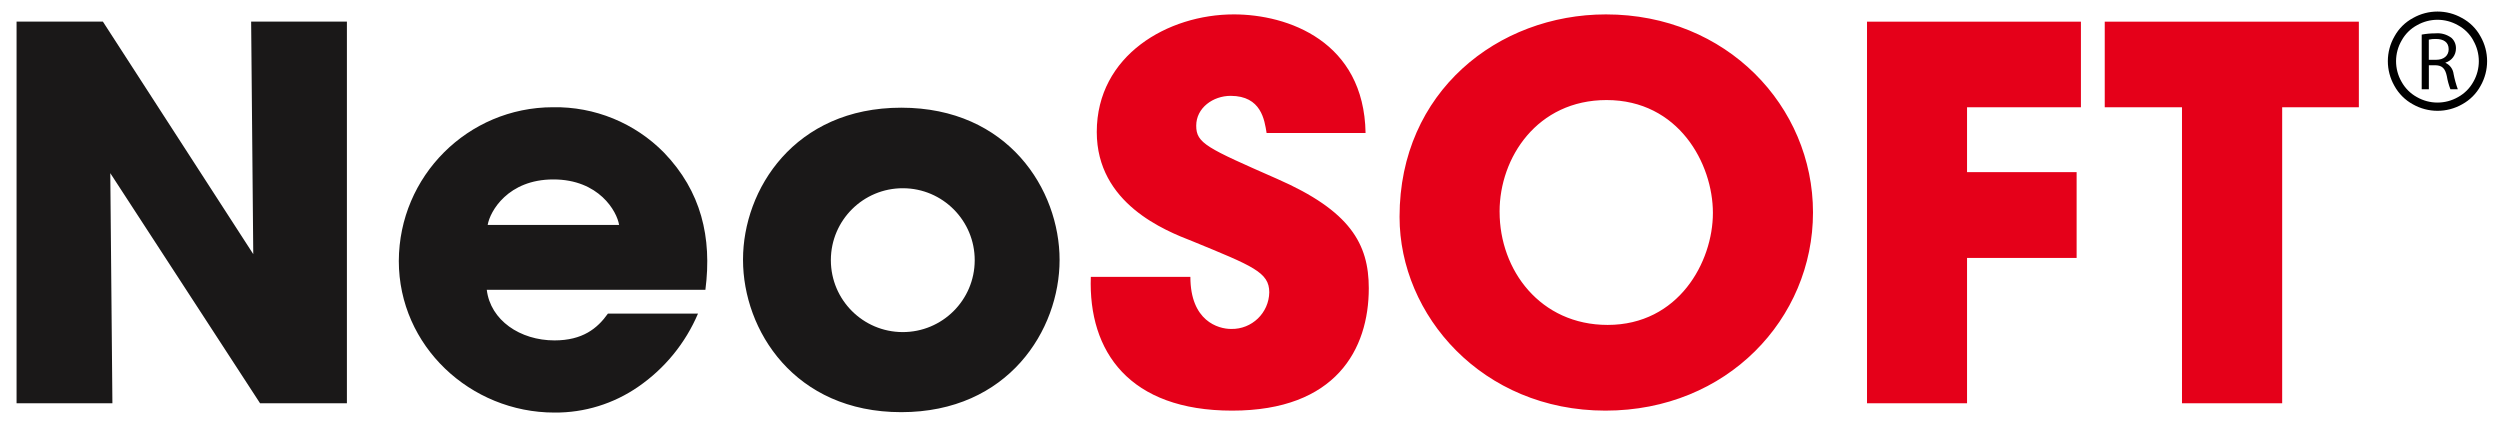 <?xml version="1.0" encoding="utf-8"?>
<!-- Generator: Adobe Illustrator 15.1.0, SVG Export Plug-In . SVG Version: 6.00 Build 0)  -->
<!DOCTYPE svg PUBLIC "-//W3C//DTD SVG 1.1//EN" "http://www.w3.org/Graphics/SVG/1.1/DTD/svg11.dtd">
<svg version="1.1" id="Layer_1" xmlns:x="http://ns.adobe.com/Extensibility/1.0/" xmlns:i="http://ns.adobe.com/AdobeIllustrator/10.0/" xmlns:graph="http://ns.adobe.com/Graphs/1.0/"
	 xmlns="http://www.w3.org/2000/svg" xmlns:xlink="http://www.w3.org/1999/xlink" x="0px" y="0px" width="432.766px"
	 height="74.05px" viewBox="0 0 432.766 74.05" enable-background="new 0 0 432.766 74.05" xml:space="preserve">
<g id="Group_5" transform="translate(-527.196 -289.27)">
	<g id="Group_2" transform="translate(171.559 -254.521)">
		<path id="Path_3" fill="#1A1818" d="M499.464,588.784c0.024-6.877,5.618-12.433,12.494-12.408
			c6.876,0.023,12.432,5.618,12.408,12.495c-0.023,6.876-5.618,12.432-12.494,12.407c-6.843-0.023-12.384-5.564-12.408-12.407
			V588.784z M484.259,588.784c0,12.139,8.879,26.355,27.387,26.355c18.527,0,27.412-14.218,27.412-26.355
			c0-12.15-8.886-26.351-27.412-26.351c-18.508,0-27.387,14.2-27.387,26.264V588.784z M440.058,582.725
			c0.391-2.341,3.495-7.873,11.368-7.873c7.898,0,11.008,5.532,11.381,7.873H440.058z M477.745,593.96
			c1.174-9.103-0.739-17.063-7.159-23.742c-5.063-5.152-12.022-7.996-19.245-7.864c-14.702,0.017-26.624,11.916-26.667,26.617
			c0,14.709,12.38,26.238,26.947,26.238c5.175,0.04,10.235-1.52,14.49-4.464c4.586-3.153,8.179-7.55,10.356-12.672h-15.591
			c-1.832,2.583-4.396,4.644-9.257,4.644c-5.949,0-11.089-3.489-11.717-8.755L477.745,593.96z M373.444,547.527h-14.939v66.074
			h16.59l-0.366-39.836l25.928,39.836h15.032v-66.067h-16.577l0.366,40.245L373.444,547.527z"/>
		<path id="Path_4" fill="#E50019" d="M733.354,613.595h17.342v-51.241h13.275v-14.811h-43.989v14.811h13.372V613.595z
			 M678.829,613.595h17.316v-25.158h18.969v-14.845h-18.969v-11.238h19.714v-14.811h-37.03V613.595z M615.225,580.39
			c0-9.295,6.496-19.279,18.516-19.279c12.462,0,18.41,10.984,18.41,19.54c0,8.5-5.948,19.385-18.223,19.385
			c-11.656,0-18.701-9.469-18.701-19.563L615.225,580.39z M597.91,581.377c0,16.962,14.292,33.496,35.638,33.496
			c21.072,0,35.93-15.919,35.93-34.305c0-18.385-14.95-34.284-35.842-34.284c-18.694,0-35.726,13.386-35.726,34.992V581.377z
			 M544.465,591.721c-0.46,12.952,6.687,23.152,24.462,23.152c17.974,0,23.656-10.647,23.656-21.179
			c0-7.686-3.212-13.397-15.863-18.938c-12.194-5.364-14.01-6.152-14.01-9.207c0-3.104,2.931-5.166,5.954-5.166
			c5.322,0,5.868,4.204,6.229,6.426h17.132c-0.267-15.882-13.461-20.526-22.812-20.526c-11.368,0-23.718,7.053-23.718,20.353
			c0,12.399,11.798,17.063,16.572,18.918c10.443,4.296,13.289,5.364,13.289,8.847c-0.067,3.566-3.012,6.401-6.578,6.334
			c-0.011,0-0.023,0-0.034,0c-2.198,0-7.045-1.341-7.045-9.015L544.465,591.721L544.465,591.721z"/>
	</g>
	<path id="Shape_561" d="M956.597,304.137c-0.73,1.343-1.834,2.446-3.176,3.182c-2.65,1.511-5.9,1.511-8.553,0
		c-1.342-0.734-2.445-1.839-3.182-3.182c-1.523-2.659-1.52-5.929,0.016-8.58c0.742-1.35,1.859-2.452,3.219-3.177
		c2.621-1.48,5.826-1.48,8.447,0c1.355,0.725,2.475,1.828,3.211,3.177C958.109,298.211,958.112,301.477,956.597,304.137
		L956.597,304.137z M955.345,296.275c-0.615-1.126-1.549-2.048-2.682-2.652c-2.186-1.239-4.857-1.239-7.045,0
		c-1.131,0.607-2.063,1.528-2.682,2.652c-1.283,2.208-1.291,4.934-0.018,7.148c0.617,1.118,1.537,2.038,2.658,2.654
		c2.205,1.265,4.918,1.265,7.125,0c1.117-0.614,2.037-1.535,2.652-2.654c1.266-2.217,1.26-4.938-0.02-7.148H955.345z
		 M951.931,302.087c0.174,0.898,0.418,1.78,0.729,2.639h-1.279c-0.285-0.741-0.496-1.511-0.627-2.294
		c-0.285-1.326-0.813-1.826-1.938-1.867h-1.17v4.163h-1.238v-9.471c0.785-0.145,1.582-0.216,2.379-0.214
		c1-0.096,1.998,0.19,2.795,0.802c0.504,0.471,0.777,1.137,0.754,1.824c0.006,1.124-0.732,2.116-1.811,2.438v0.042
		C951.3,300.505,951.831,301.24,951.931,302.087L951.931,302.087z M951.077,297.796c0-1.238-0.898-1.781-2.211-1.781
		c-0.412-0.012-0.822,0.026-1.227,0.114v3.492h1.27C950.237,299.623,951.077,298.895,951.077,297.796L951.077,297.796z"/>
</g>
</svg>
